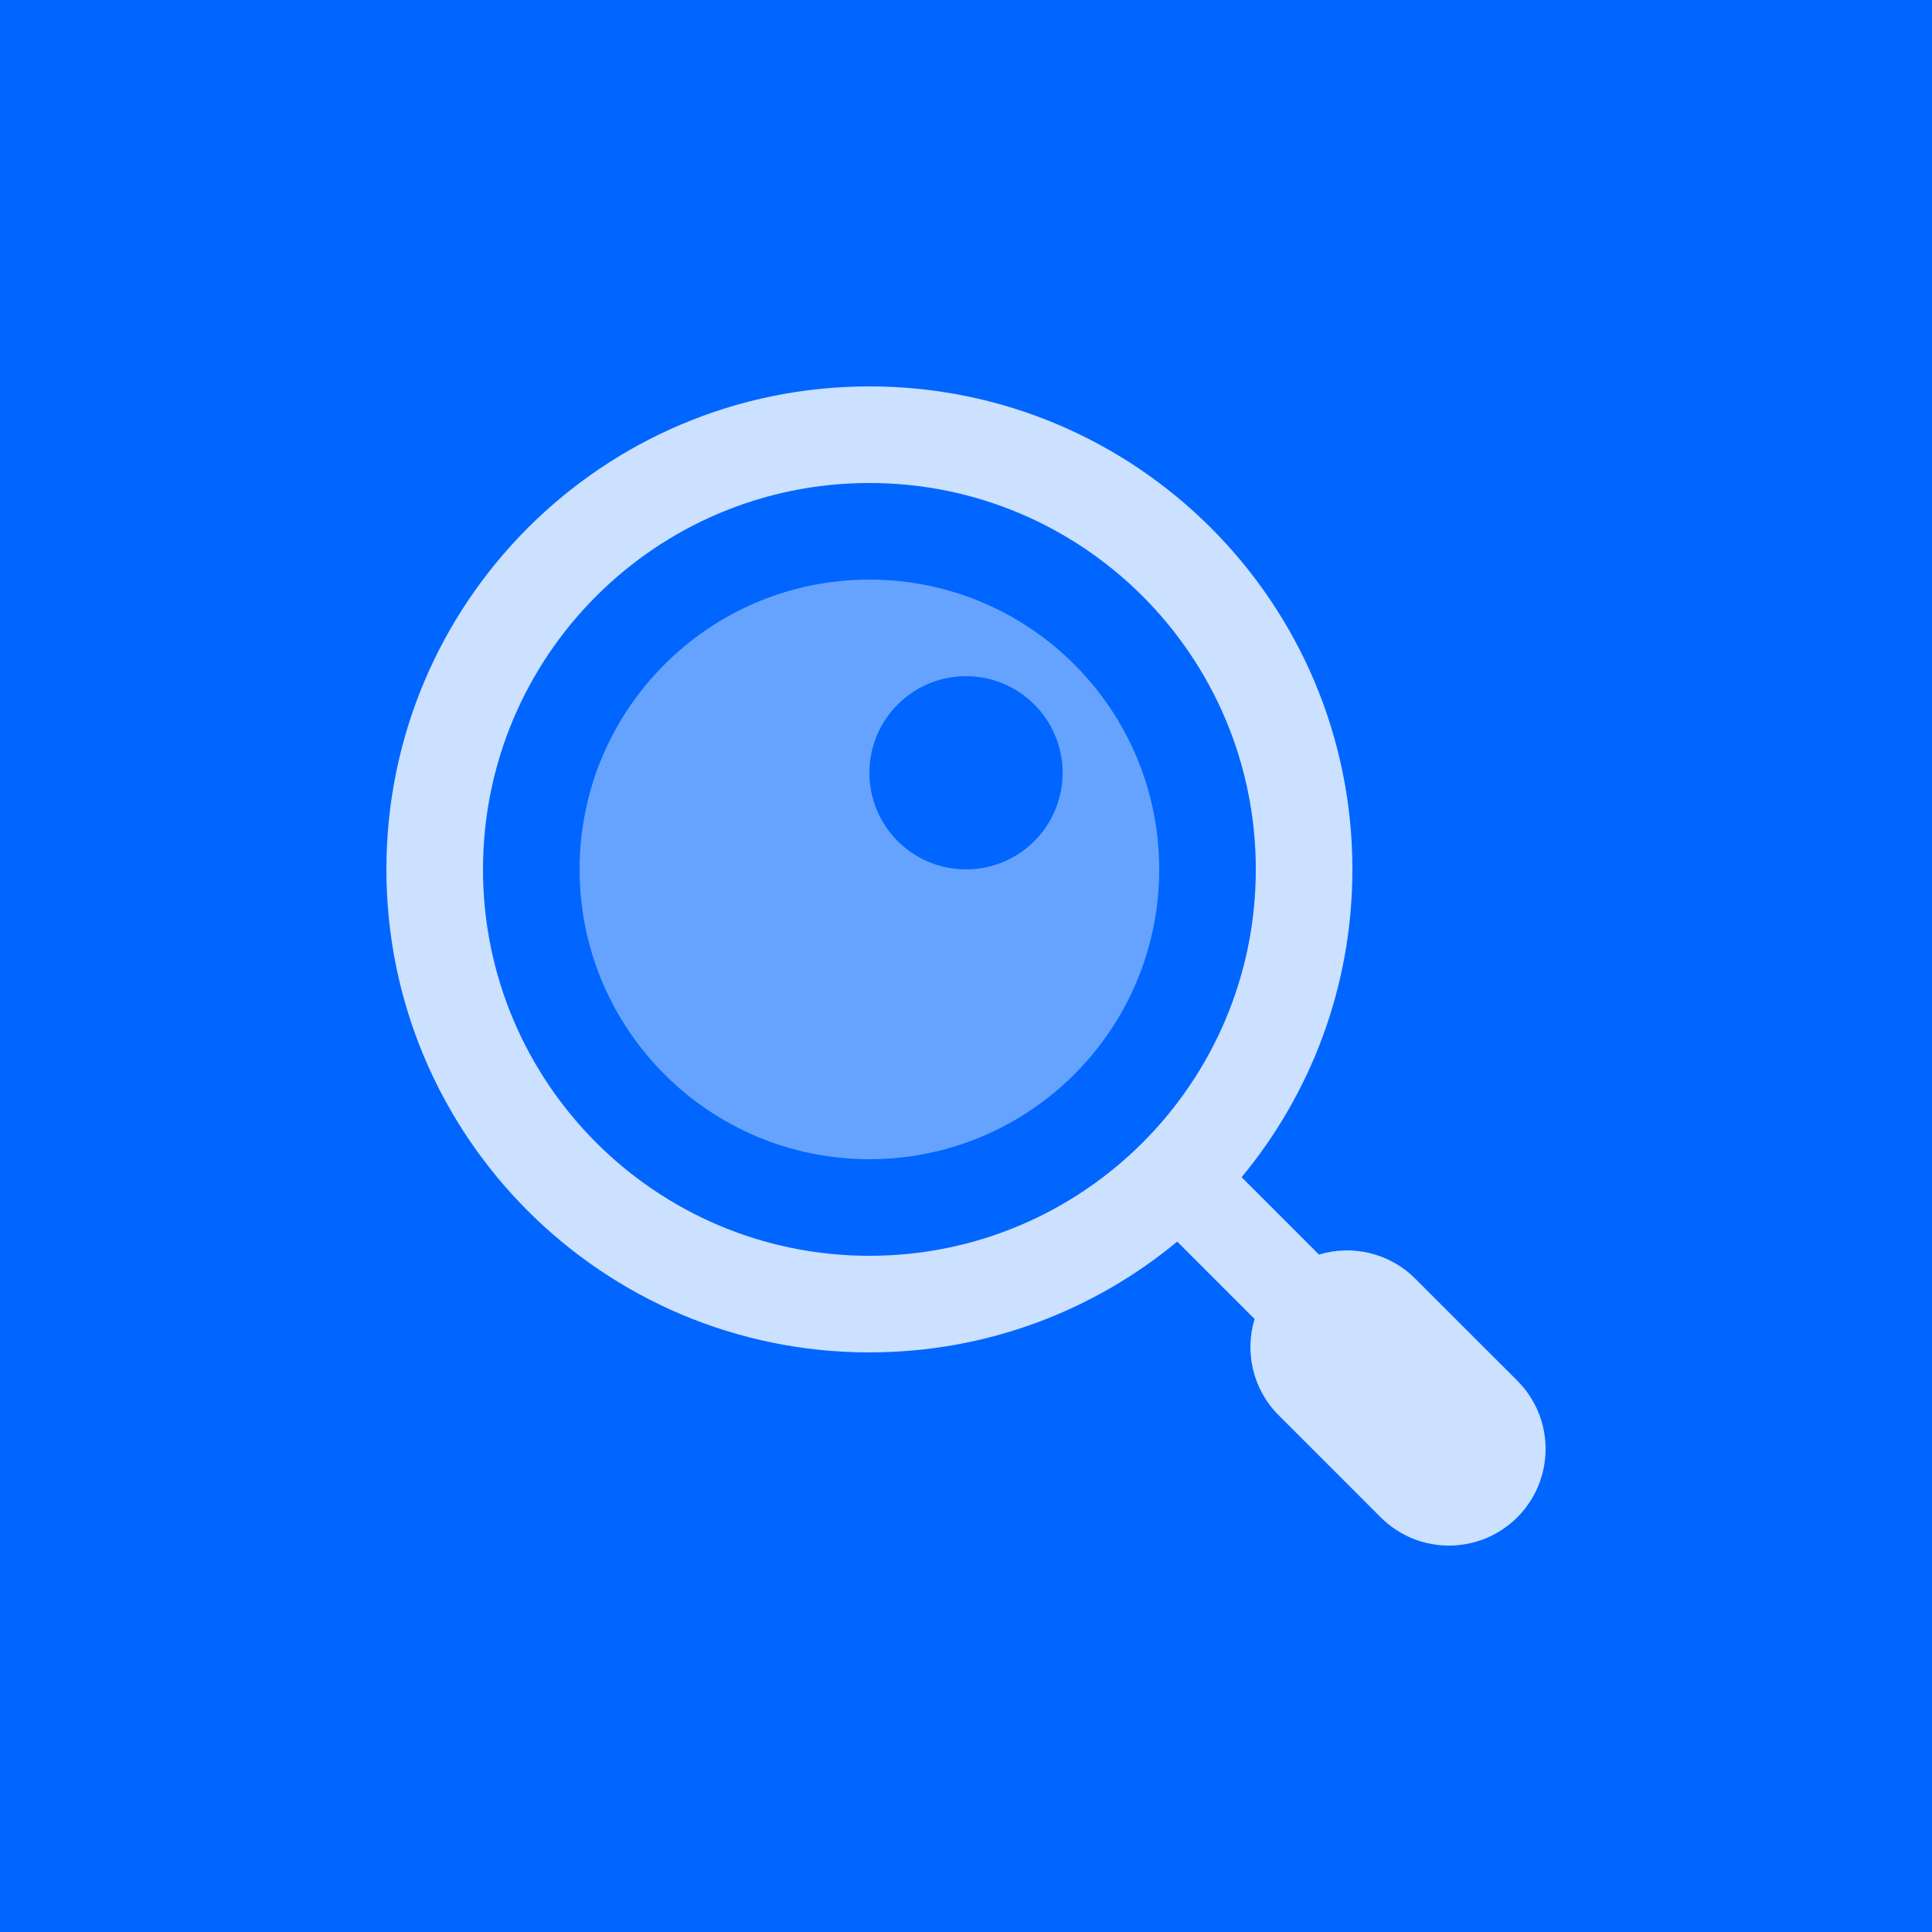 <?xml version="1.0" encoding="utf-8"?>
<svg xmlns="http://www.w3.org/2000/svg" viewBox="0 0 40 40">
  <rect width="40" height="40" style="fill: rgb(0, 102, 255); stroke-width: 1;"/>
  <path d="M 28 18 C 28 20.422 27.139 22.643 25.706 24.373 L 27.308 25.975 C 27.991 25.767 28.763 25.934 29.303 26.475 L 31.414 28.585 C 32.195 29.367 32.195 30.632 31.414 31.414 C 30.632 32.195 29.367 32.195 28.585 31.414 L 26.475 29.303 C 25.934 28.763 25.767 27.991 25.975 27.308 L 24.373 25.706 C 22.643 27.139 20.422 28 18 28 C 12.477 28 8 23.523 8 18 C 8 12.477 12.477 8 18 8 C 23.523 8 28 12.477 28 18 Z M 18 10 C 13.582 10 10 13.582 10 18 C 10 22.418 13.582 26 18 26 C 22.418 26 26 22.418 26 18 C 26 13.582 22.418 10 18 10 Z" style="fill: rgb(255, 255, 255); fill-opacity: 0.8; stroke-width: 1;"/>
  <path d="M 24 18 C 24 21.314 21.314 24 18 24 C 14.686 24 12 21.314 12 18 C 12 14.686 14.686 12 18 12 C 21.314 12 24 14.686 24 18 Z M 20 14 C 18.895 14 18 14.895 18 16 C 18 17.105 18.895 18 20 18 C 21.105 18 22 17.105 22 16 C 22 14.895 21.105 14 20 14 Z" style="fill: rgb(255, 255, 255); fill-opacity: 0.4; stroke-width: 1;"/>
</svg>